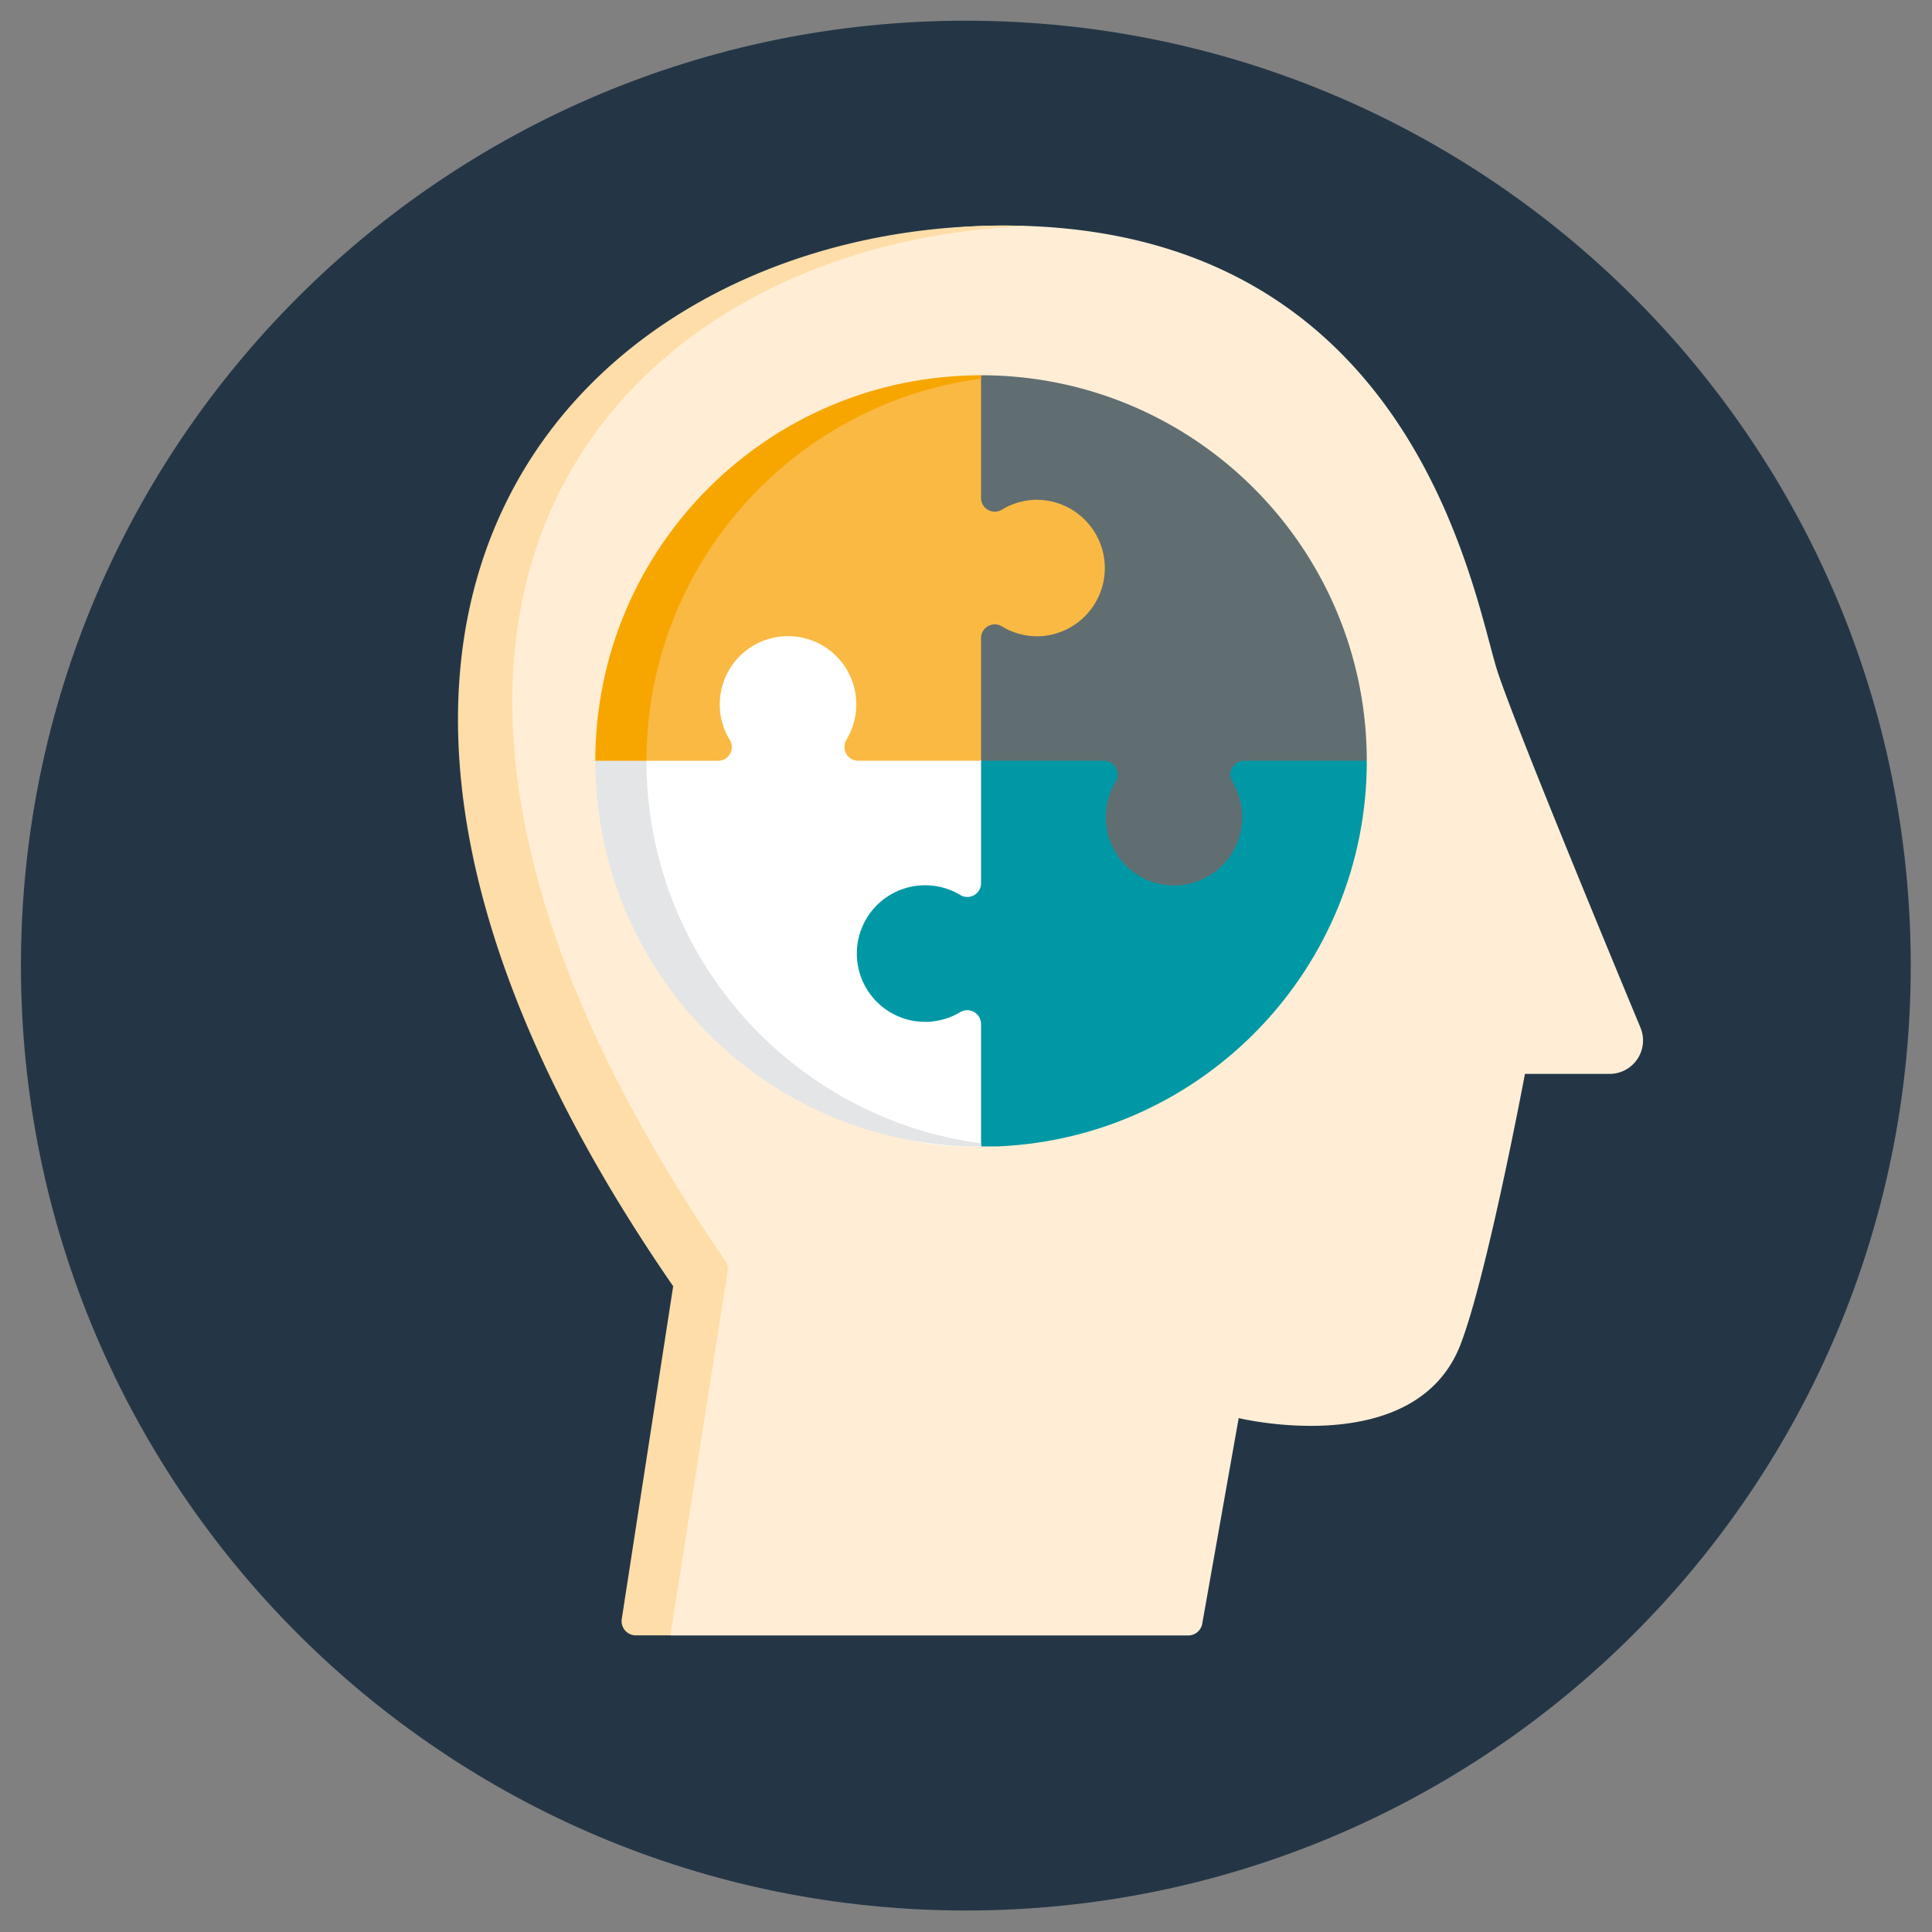 <svg id="b666e007-67c8-4639-be55-1da6af6274de" data-name="Layer 1" xmlns="http://www.w3.org/2000/svg" viewBox="0 0 1417.32 1417.32"><rect x="0" y="0" width="1417.32" height="1417.32" fill="#808080" stroke="none"/><path d="M1401.73,708.36c0,382.84-310.35,693.19-693.18,693.19S15.36,1091.2,15.36,708.36,325.71,15.18,708.55,15.18s693.18,310.35,693.18,693.18" style="fill:#243646"/><path d="M478.16,1162.74,512,943.58c-344.37-499.1-50.17-778.11,224.35-778.11q9.18,0,18,.33c287.83,10.68,327.54,276.73,344.5,327.62,13.29,39.85,76.07,191.81,104.58,260.39a24.53,24.53,0,0,1-22.66,34H1118.7s-27.3,145.89-47,197.87c-32.72,86.39-163,54.63-163,54.63l-26.74,150.85a10.44,10.44,0,0,1-10.27,8.61H491.8Z" style="fill:#ffeed5"/><path d="M736.37,165.47c-304.22,0-586.9,279-242.53,778.11L456.12,1187.7a10.43,10.43,0,0,0,10.31,12H491.8l42-267.2a10.46,10.46,0,0,0-1.71-7.51C198.7,438.79,458.69,176.86,754.41,165.84c-5.92-.22-11.91-.37-18-.37Z" style="fill:#fedda8"/><path d="M732.26,841c150.5-6.57,270.5-130.69,270.43-282.83h0L861.19,521.76,719.7,558.12l-127.53,145L719.7,841Z" style="fill:#0098a5"/><path d="M1002.68,558.13c-.08-156.22-126.74-282.84-283-282.84L683.35,416.71l36.36,141.42h90.14a10.13,10.13,0,0,1,8.52,15.52,50.08,50.08,0,1,0,85.68-.19,10.08,10.08,0,0,1,8.62-15.33Z" style="fill:#606e72"/><path d="M735.17,373.81a10.08,10.08,0,0,1-15.47-8.47v-90c-100,3.19-263.89,103.42-264,259.64l18.53,23.2,104,36.36L719.7,558.13v-90a10.1,10.1,0,0,1,15.39-8.59,49.53,49.53,0,0,0,29.3,7.11,50.08,50.08,0,0,0-3.46-100A49.42,49.42,0,0,0,735.17,373.81Z" style="fill:#fab942"/><path d="M535.36,542.79a10.09,10.09,0,0,1-8.63,15.34H474.26l-18.54,16.71C455.65,727,598.85,841,707.15,841H719.7V751.17a10.12,10.12,0,0,0-15.43-8.57,50.1,50.1,0,1,1,.23-86,10.07,10.07,0,0,0,15.2-8.7v-89.8H629.56A10.14,10.14,0,0,1,621,542.6a50.08,50.08,0,1,0-85.68.19Z" style="fill:#fff"/><path d="M436.73,558.13s0,.09,0,.14c0,152.08,120,276.12,270.43,282.69H719.7v-2.22C581.17,820.38,474.26,701.83,474.26,558.27v-.14l-18.53-18.19-19,18.19Z" style="fill:#e4e5e7"/><path d="M719.7,275.29c-156.23,0-282.89,126.62-283,282.84h37.53c.07-143.5,107-262,245.44-280.36v-2.48Z" style="fill:#f7a600"/></svg>